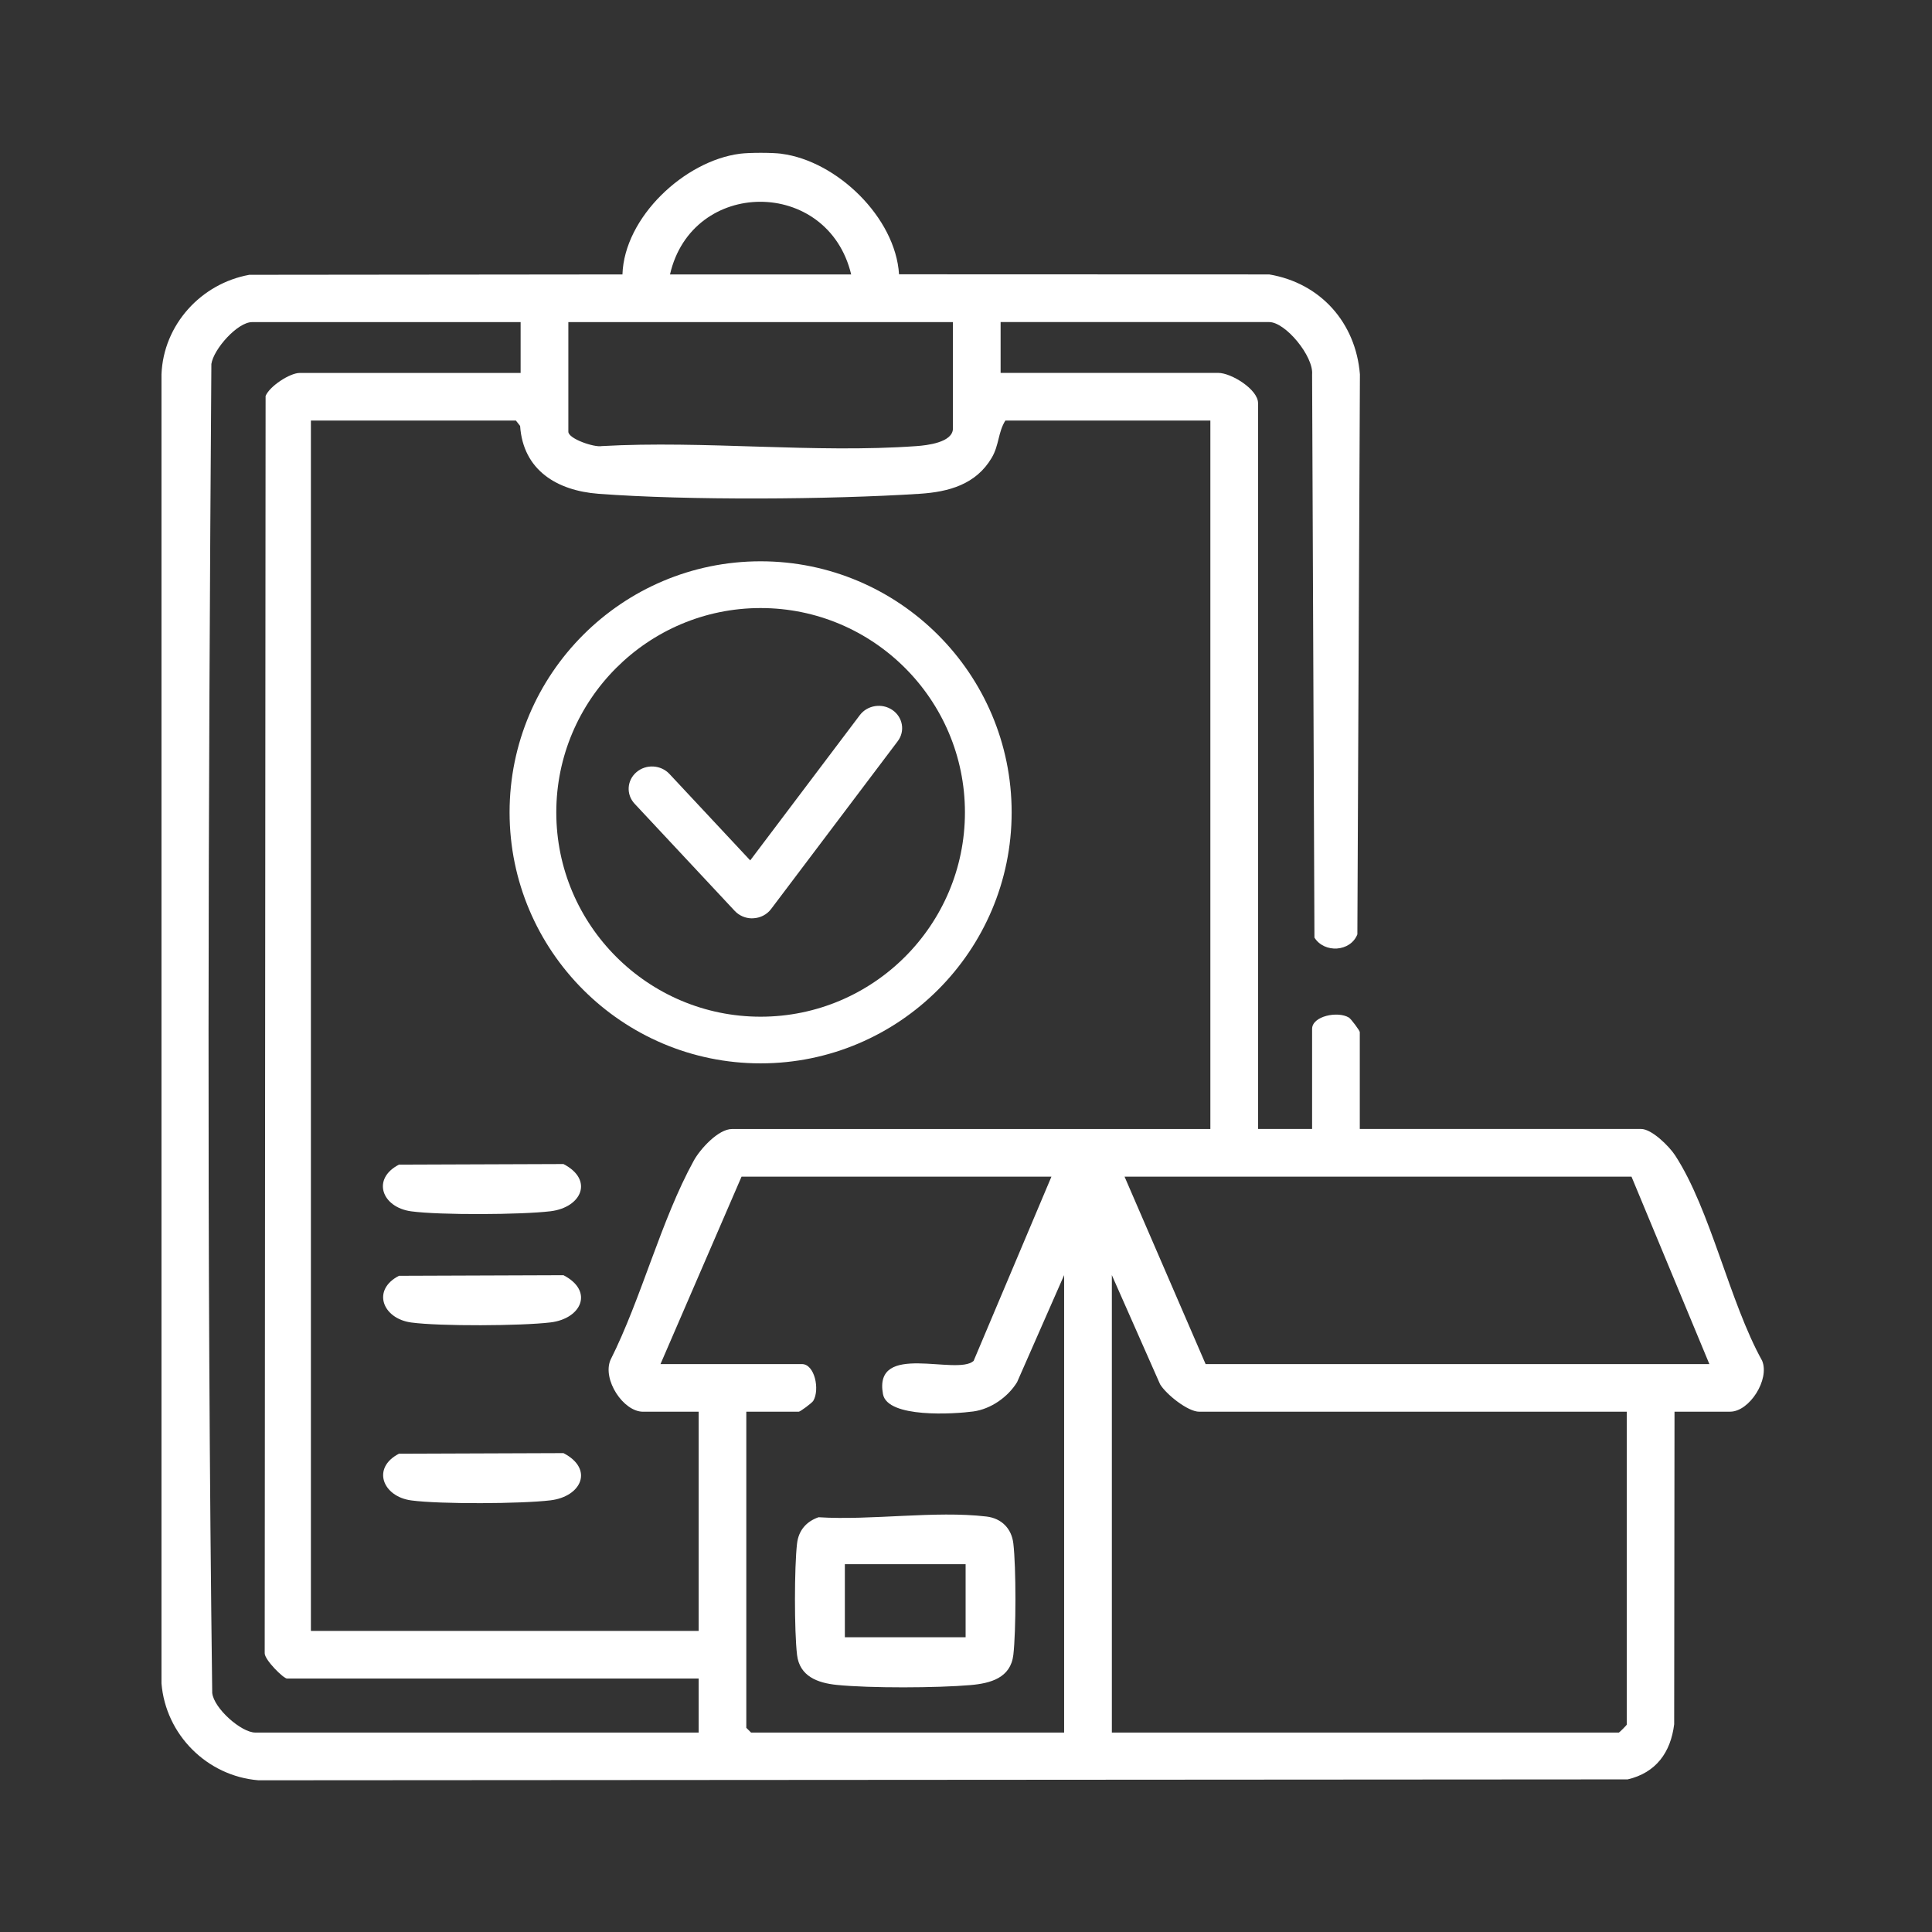 <svg xmlns="http://www.w3.org/2000/svg" fill="none" viewBox="0 0 455 455" height="455" width="455">
<rect x="0" y="0" width="455" height="455" fill="#333333" stroke="none"/>
<g clip-path="url(#clip0_38_104)">
<path fill="white" d="M184 36.21C197.07 37.87 210.89 51.21 211.73 64.6L298.91 64.63C311.01 66.66 319.3 76.02 320.27 88.17L319.67 220.05C318.02 224.2 311.89 224.53 309.56 220.81L309.01 88.19C309.39 83.94 302.76 75.85 298.9 75.85H235.65V87.82H286.92C289.97 87.82 296.28 91.71 296.28 94.93V265.88H309.01V242.31C309.01 239.3 315.04 238.05 317.67 239.64C318.18 239.95 320.24 242.72 320.24 243.06V265.88H386.49C389.01 265.88 393.11 269.96 394.5 272.09C402.89 284.98 407.27 306.54 414.99 320.45C416.84 324.86 412.01 332.46 407.46 332.46H394.36L394.28 406.07C393.46 412.72 390 417.49 383.33 419.06L60.86 419.27C48.75 418.28 39.02 408.52 38.03 396.45V88.17C38.48 76.47 47.36 66.77 58.72 64.72L146.59 64.63C147.03 51.15 161.22 37.87 174.29 36.2C176.51 35.92 181.81 35.92 184.02 36.2L184 36.21ZM200.46 64.64C194.98 41.75 162.98 41.88 157.79 64.64H200.46ZM122.62 75.86H59.37C55.93 75.86 50.3 82.21 49.78 85.72C49.06 189.91 48.66 294.57 49.98 398.71C50.39 402.37 56.84 408.03 60.12 408.03H164.54V395.31H67.6C66.76 395.31 62.33 390.93 62.34 389.35L62.55 93.26C63.48 90.96 68.26 87.83 70.59 87.83H122.61V75.86H122.62ZM224.42 75.86H133.85V101.67C133.85 103.34 139.94 105.4 141.68 105.06C165.87 103.69 191.88 106.79 215.84 105.06C218.24 104.89 224.42 104.22 224.42 100.91V75.85V75.86ZM285.05 99.05H236.77C235.04 101.79 235.32 104.82 233.56 107.81C229.85 114.09 223.45 115.85 216.6 116.29C195.42 117.65 161.97 117.88 140.93 116.29C131.18 115.55 123.2 110.74 122.49 100.31L121.5 99.05H73.22V384.09H164.54V332.47H151.44C146.79 332.47 141.83 324.91 143.76 320.3C151.08 305.75 155.65 287.4 163.39 273.34C164.88 270.62 169.16 265.89 172.4 265.89H285.05V99.05ZM247.62 277.11H174.64L155.55 321.25H188.86C191.87 321.25 193.12 327.27 191.53 329.91C191.22 330.42 188.45 332.47 188.11 332.47H175.76V406.91L176.88 408.03H250.61V300.3L239.53 325.51C237.37 329.03 233.34 331.85 229.21 332.41C224.72 333.02 209 334.02 207.95 328.33C205.64 315.88 225.29 324.07 229.29 320.51L247.62 277.11ZM402.57 321.25L384.23 277.11H264.84L283.93 321.25H402.57ZM383.11 332.47H282.43C279.75 332.47 274.66 328.41 273.2 325.99L261.85 300.3V408.03H381.24C381.37 408.03 383.11 406.29 383.11 406.16V332.47Z"></path>
<path fill="white" d="M93.96 274.28L132.7 274.14C139.87 277.85 137 284.37 129.64 285.26C122.76 286.09 103.63 286.19 96.86 285.28C89.89 284.34 87.48 277.61 93.96 274.28Z"></path>
<path fill="white" d="M93.96 300.46L132.7 300.32C139.87 304.03 137 310.55 129.64 311.44C122.76 312.27 103.63 312.37 96.86 311.46C90.09 310.55 87.48 303.79 93.96 300.46Z"></path>
<path fill="white" d="M93.96 342.36L132.7 342.22C139.87 345.93 137 352.45 129.64 353.34C122.76 354.17 103.63 354.27 96.86 353.36C90.09 352.45 87.48 345.69 93.96 342.36Z"></path>
<path fill="white" d="M192.76 357.32C205.19 358.11 220.17 355.73 232.29 357.15C235.89 357.57 238.24 359.99 238.65 363.51C239.31 369.08 239.3 384.15 238.65 389.73C238.01 395.17 233.28 396.44 228.55 396.85C220.61 397.53 204.96 397.6 197.09 396.81C192.51 396.35 188.3 394.76 187.71 389.73C187.05 384.16 187.06 369.09 187.71 363.51C188.07 360.44 189.87 358.34 192.75 357.33L192.76 357.32ZM227.41 368.38H198.97V385.59H227.41V368.38Z"></path>
<path fill="white" d="M179.13 250.43C146.53 250.43 120.01 223.91 120.01 191.31C120.01 158.71 146.53 132.19 179.13 132.19C211.73 132.19 238.25 158.71 238.25 191.31C238.25 223.91 211.73 250.43 179.13 250.43ZM179.13 143.2C152.6 143.2 131.01 164.78 131.01 191.32C131.01 217.86 152.59 239.44 179.13 239.44C205.66 239.44 227.25 217.86 227.25 191.32C227.25 164.78 205.67 143.2 179.13 143.2Z"></path>
<path fill="white" d="M177.13 216.28C175.57 216.28 174.08 215.64 173.03 214.52L149.45 189.28C147.43 187.11 147.62 183.79 149.89 181.85C152.15 179.91 155.63 180.1 157.66 182.27L176.68 202.63L202.5 168.41C204.28 166.06 207.71 165.52 210.18 167.22C212.64 168.92 213.2 172.21 211.42 174.56L181.59 214.09C180.62 215.38 179.08 216.18 177.42 216.26C177.32 216.26 177.23 216.26 177.13 216.26V216.28Z"></path>
</g>
<defs>
<clipPath id="clip0_38_104">
<rect transform="translate(38 36)" fill="white" height="383.28" width="377.37"></rect>
</clipPath>
</defs>
</svg>
